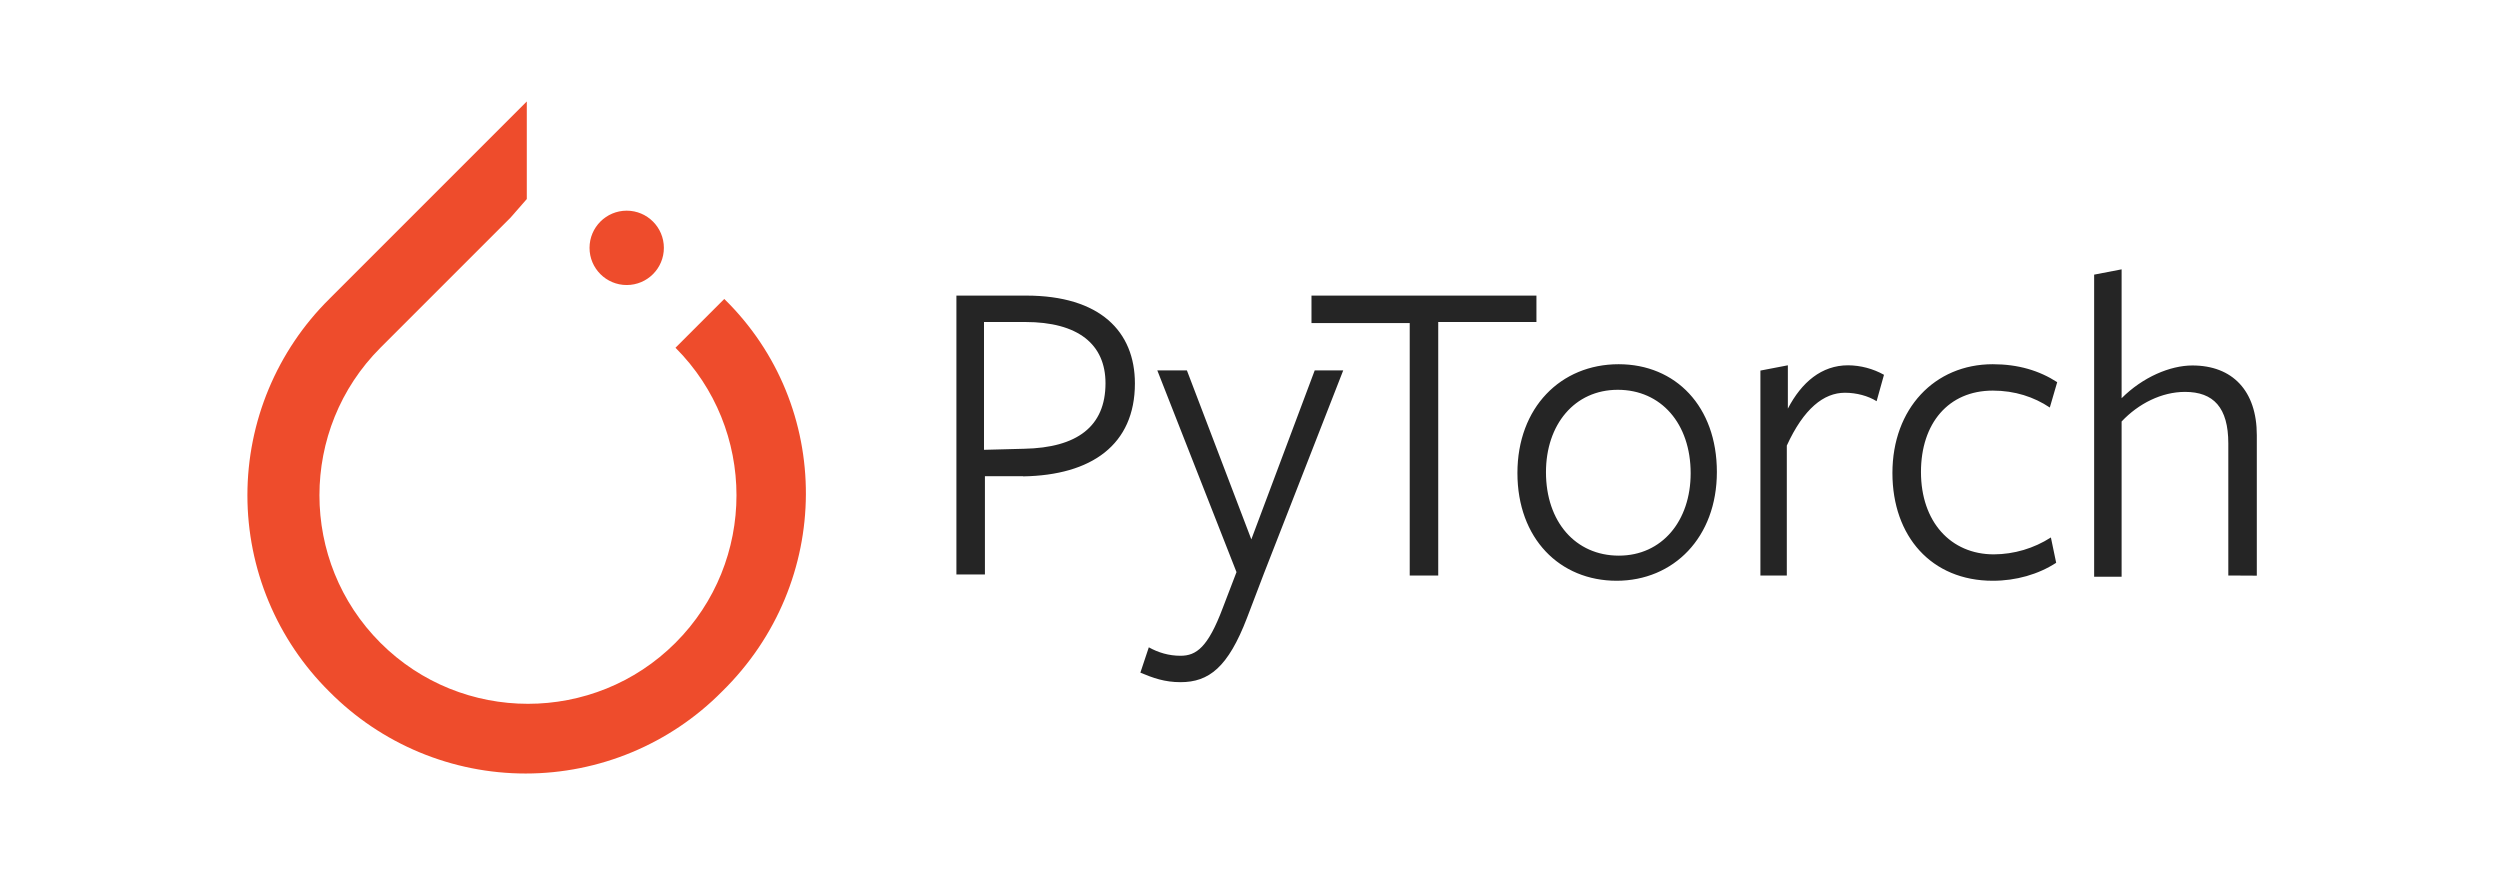 <svg width="160" height="56" viewBox="0 0 160 56" fill="none" xmlns="http://www.w3.org/2000/svg">
<g clip-path="url(#clip0_5433_1992)">
<path d="M46.354 19.133L43.231 22.256C48.436 27.46 48.436 35.936 43.231 41.14C38.027 46.345 29.552 46.345 24.347 41.14C19.143 35.936 19.143 27.46 24.347 22.256L32.674 13.929L33.715 12.739V6.494L21.076 19.133C19.415 20.777 18.097 22.734 17.197 24.891C16.297 27.048 15.834 29.361 15.834 31.698C15.834 34.035 16.297 36.349 17.197 38.505C18.097 40.662 19.415 42.619 21.076 44.263C22.72 45.924 24.677 47.242 26.833 48.142C28.99 49.041 31.304 49.505 33.641 49.505C35.977 49.505 38.291 49.041 40.448 48.142C42.605 47.242 44.561 45.924 46.205 44.263C53.343 37.274 53.343 25.973 46.354 19.133Z" fill="#EE4C2C"/>
<path d="M40.109 18.242C41.423 18.242 42.488 17.177 42.488 15.863C42.488 14.549 41.423 13.483 40.109 13.483C38.795 13.483 37.73 14.549 37.73 15.863C37.73 17.177 38.795 18.242 40.109 18.242Z" fill="#EE4C2C"/>
<path d="M65.479 30.477H63.035V36.764H61.21V18.918H65.671C70.403 18.918 72.634 21.215 72.634 24.54C72.634 28.461 69.862 30.421 65.468 30.488L65.479 30.477ZM65.601 20.608H62.976V28.788L65.545 28.721C68.926 28.654 70.752 27.301 70.752 24.529C70.752 22.028 68.994 20.608 65.614 20.608H65.601ZM80.894 36.696L79.812 39.535C78.595 42.713 77.368 43.659 75.553 43.659C74.538 43.659 73.795 43.39 72.984 43.05L73.524 41.428C74.132 41.767 74.807 41.969 75.553 41.969C76.567 41.969 77.31 41.428 78.256 38.913L79.136 36.615L74.067 23.704H75.961L80.085 34.52L84.142 23.704H85.967L80.894 36.696ZM92.047 20.675V36.833H90.222V20.675H83.935V18.918H98.332V20.608H92.045L92.047 20.675ZM103.471 37.169C99.82 37.169 97.115 34.465 97.115 30.273C97.115 26.081 99.887 23.31 103.593 23.31C107.244 23.31 109.88 26.014 109.88 30.206C109.88 34.398 107.108 37.169 103.457 37.169H103.471ZM103.538 24.947C100.766 24.947 98.942 27.177 98.942 30.22C98.942 33.397 100.837 35.561 103.606 35.561C106.376 35.561 108.202 33.33 108.202 30.288C108.202 27.11 106.308 24.947 103.538 24.947ZM114.423 36.832H112.666V23.717L114.423 23.379V26.151C115.303 24.46 116.586 23.379 118.277 23.379C119.082 23.385 119.872 23.595 120.575 23.987L120.103 25.677C119.563 25.338 118.819 25.136 118.074 25.136C116.722 25.136 115.438 26.151 114.356 28.517V36.832H114.423ZM127.538 37.169C123.617 37.169 121.115 34.33 121.115 30.273C121.115 26.149 123.818 23.31 127.538 23.31C129.159 23.31 130.512 23.716 131.661 24.459L131.188 26.081C130.174 25.405 128.958 24.999 127.538 24.999C124.698 24.999 122.942 27.096 122.942 30.206C122.942 33.384 124.836 35.479 127.606 35.479C128.901 35.473 130.167 35.097 131.257 34.397L131.595 36.019C130.446 36.762 129.026 37.169 127.538 37.169ZM142.612 36.832V28.381C142.612 26.084 141.666 25.081 139.84 25.081C138.353 25.081 136.866 25.824 135.783 26.976V36.912H134.025V17.577L135.783 17.238V25.486C137.134 24.134 138.892 23.39 140.312 23.39C142.881 23.39 144.436 25.012 144.436 27.851V36.842L142.612 36.832Z" fill="#252525"/>
</g>
<defs>
<clipPath id="clip0_5433_1992">
<rect width="129.556" height="44" fill="white" transform="translate(15.358 6)"/>
</clipPath>
</defs>
</svg>
